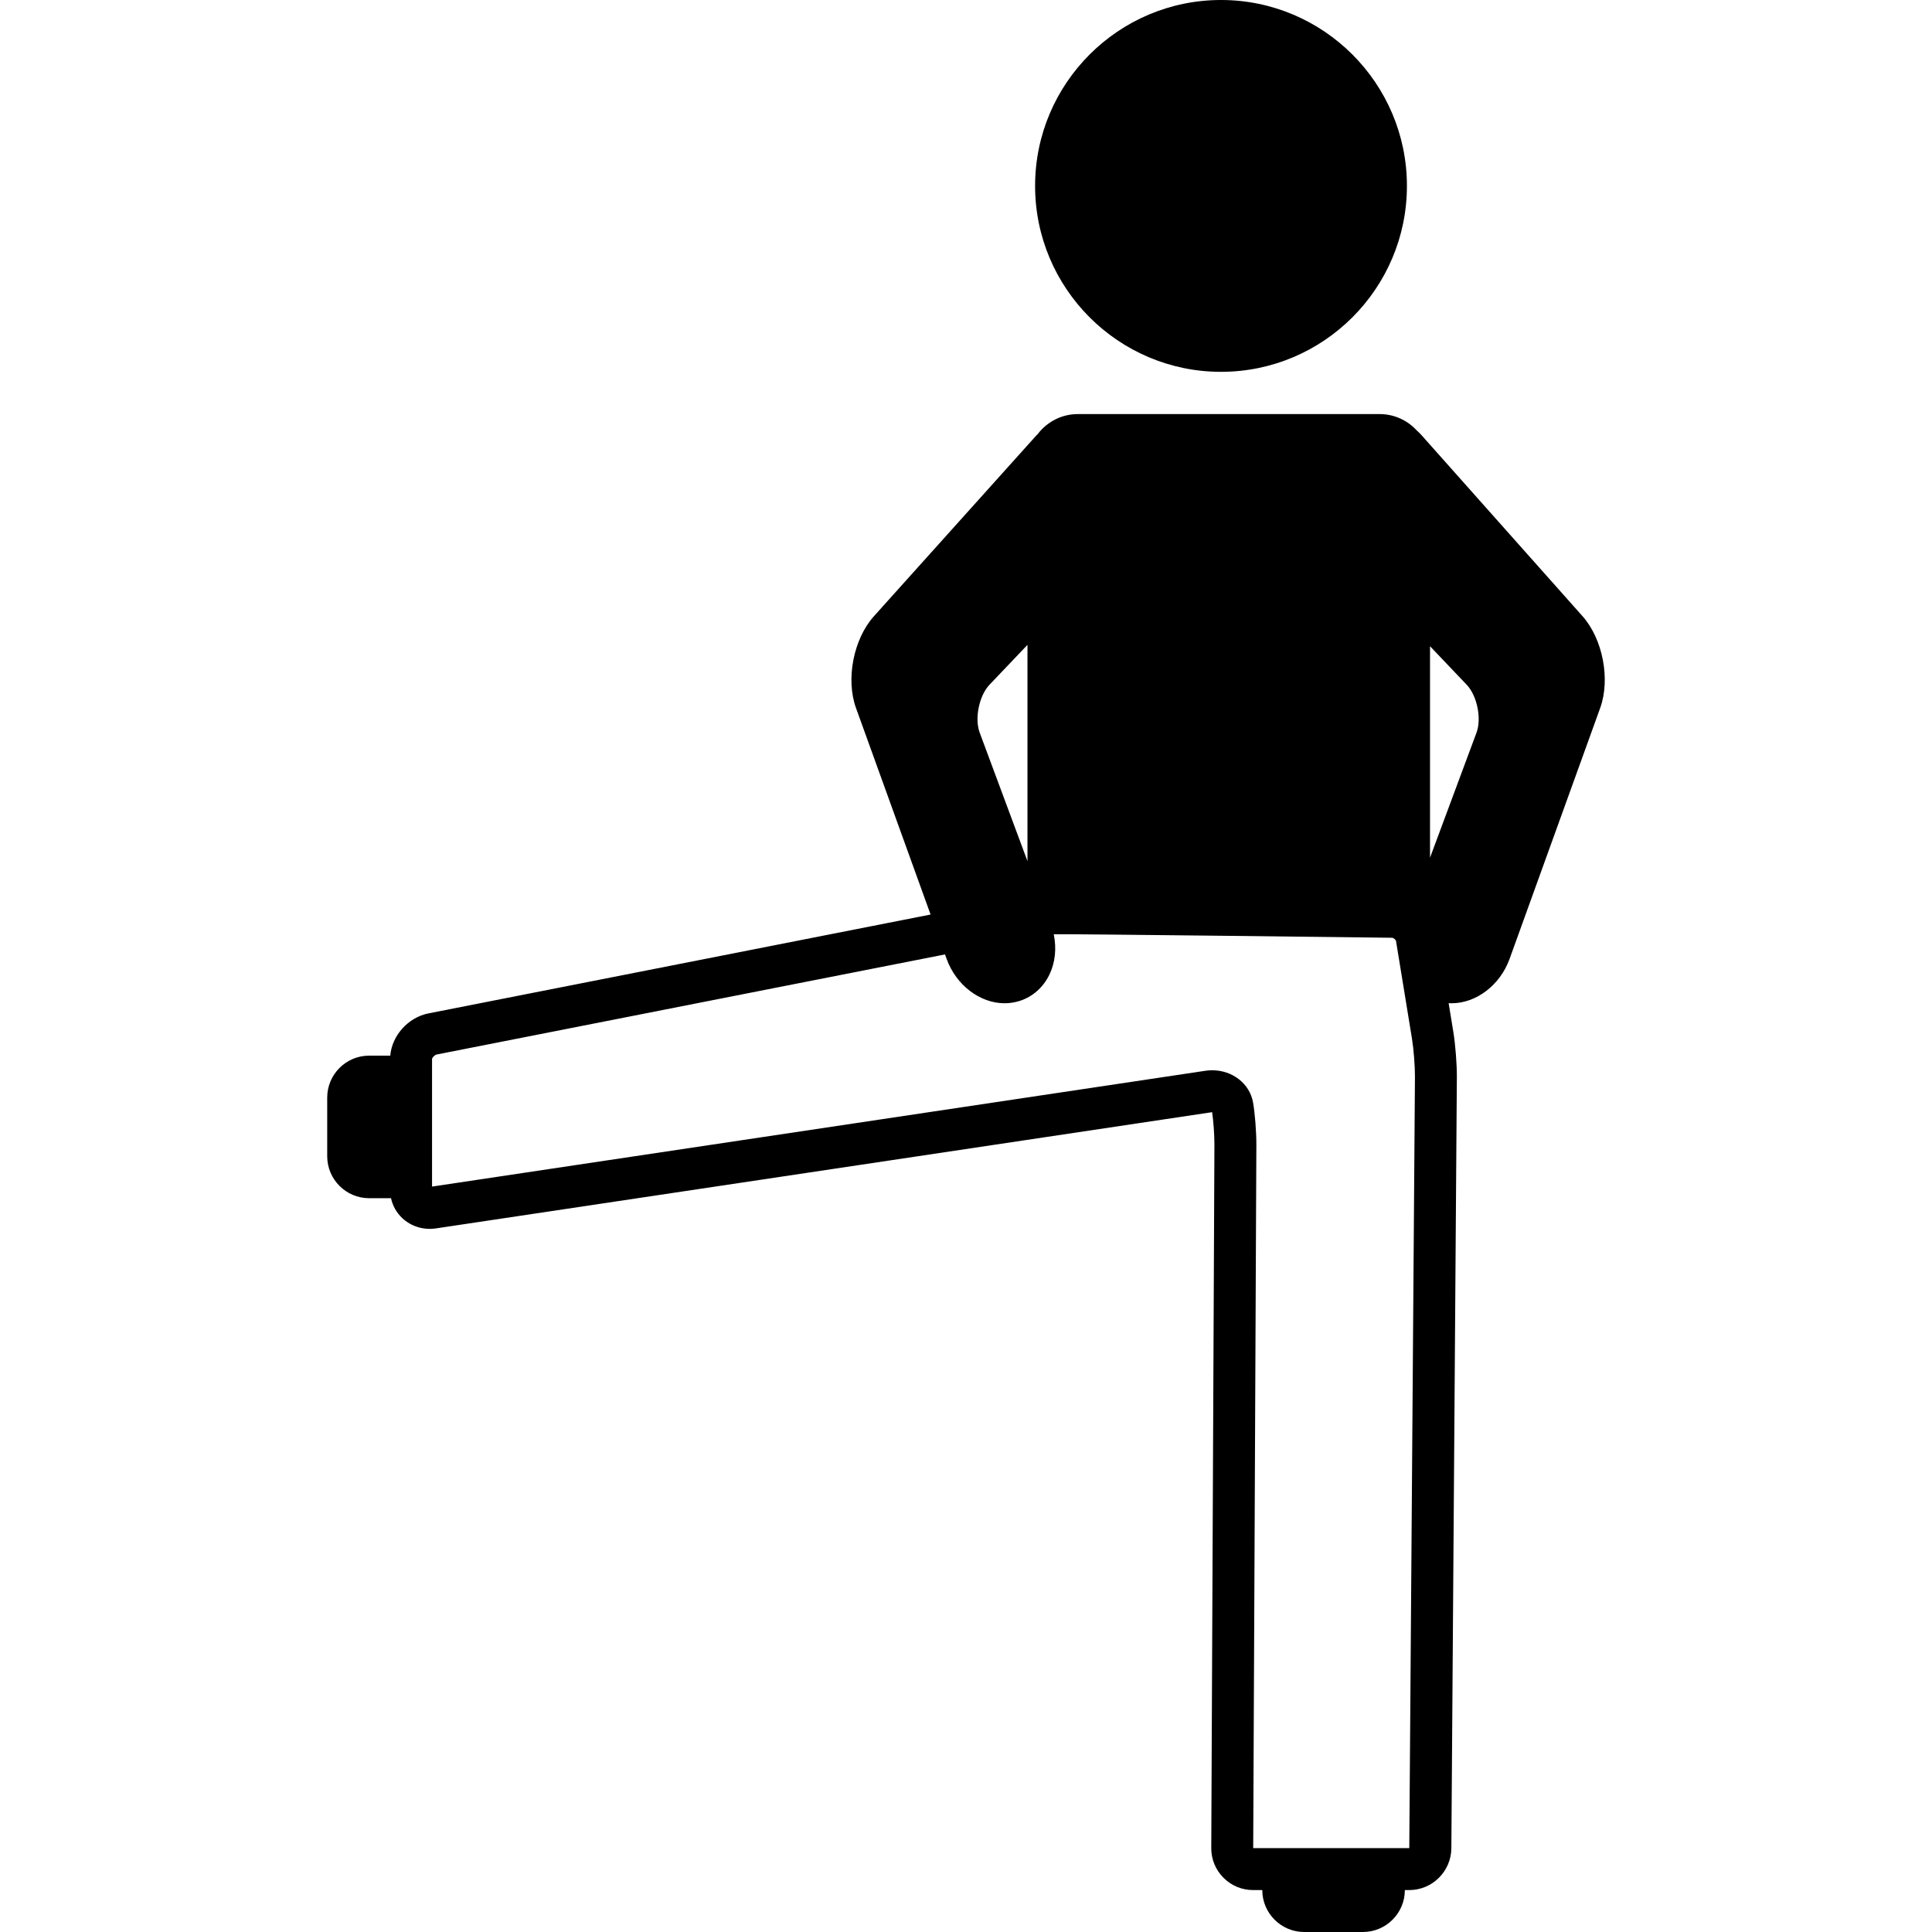 <?xml version="1.0" encoding="iso-8859-1"?>
<!-- Uploaded to: SVG Repo, www.svgrepo.com, Generator: SVG Repo Mixer Tools -->
<!DOCTYPE svg PUBLIC "-//W3C//DTD SVG 1.1//EN" "http://www.w3.org/Graphics/SVG/1.1/DTD/svg11.dtd">
<svg fill="#000000" height="800px" width="800px" version="1.1" id="Capa_1" xmlns="http://www.w3.org/2000/svg" xmlns:xlink="http://www.w3.org/1999/xlink" 
	 viewBox="0 0 460.751 460.751" xml:space="preserve">
<g>
	<path d="M291.191,88.675c24.448,0,44.338-19.89,44.338-44.338C335.529,19.89,315.64,0,291.191,0
		c-24.447,0-44.337,19.89-44.337,44.337C246.854,68.785,266.744,88.675,291.191,88.675z"/>
	<path d="M377.405,146.949l-38.361-43.132c-0.386-0.434-0.8-0.838-1.23-1.221c-2.193-2.358-5.311-3.844-8.777-3.844h-72
		c-3.887,0-7.339,1.866-9.533,4.741c-0.107,0.112-0.224,0.212-0.328,0.328l-38.763,43.143c-4.87,5.42-6.745,15.033-4.27,21.884
		l17.787,49.252l-119.732,23.574c-4.869,0.958-8.731,5.299-9.123,10.078h-5.039c-5.514,0-10,4.486-10,10v14c0,5.514,4.486,10,10,10
		h5.216c0.388,1.799,1.295,3.432,2.658,4.724c2.11,2,5.091,2.922,8.033,2.48l185.03-27.706c0.035-0.005,0.07-0.008,0.104-0.009
		c0.313,2.14,0.556,5.517,0.545,7.769l-0.754,167.719c-0.013,2.67,1.021,5.185,2.909,7.082c1.889,1.897,4.398,2.941,7.069,2.941
		h2.189l0,0c0,5.514,4.486,10,10,10h14c5.514,0,10-4.486,10-10l0,0h1.055c5.494,0,9.996-4.477,10.035-9.97l1.314-183.88
		c0.021-3.042-0.346-7.776-0.836-10.777l-1.125-6.891c0.238,0.014,0.476,0.027,0.716,0.027c0,0,0,0,0.001,0
		c5.885,0,11.563-4.343,13.81-10.563l21.614-59.85C384.092,162.004,382.24,152.385,377.405,146.949z M233.638,174.72
		c-1.254-3.374-0.136-8.819,2.346-11.425l9.053-9.507v51.589L233.638,174.72z M341.037,154.114l8.743,9.181
		c2.481,2.606,3.6,8.052,2.346,11.425l-11.089,29.824V154.114z M336.09,440.751h-37.221l0.754-167.696
		c0.014-3.052-0.331-7.494-0.785-10.111c-0.773-4.464-4.871-7.704-9.744-7.704c-0.534,0-1.073,0.04-1.602,0.12L103.037,282.98
		v-30.412c0-0.344,0.651-0.997,1.094-1.084l121.237-23.87l0.391,1.083c2.246,6.219,7.925,10.563,13.81,10.563
		c1.221,0,2.423-0.185,3.574-0.548c3.095-0.979,5.617-3.193,7.101-6.233c1.414-2.895,1.758-6.316,1.053-9.677
		c1.371-0.123,80.696,0.839,80.696,0.839c0.325,0.004,0.888,0.489,0.94,0.811l3.804,23.284c0.399,2.448,0.723,6.616,0.705,9.097
		L336.09,440.751z"/>
</g>
</svg>
